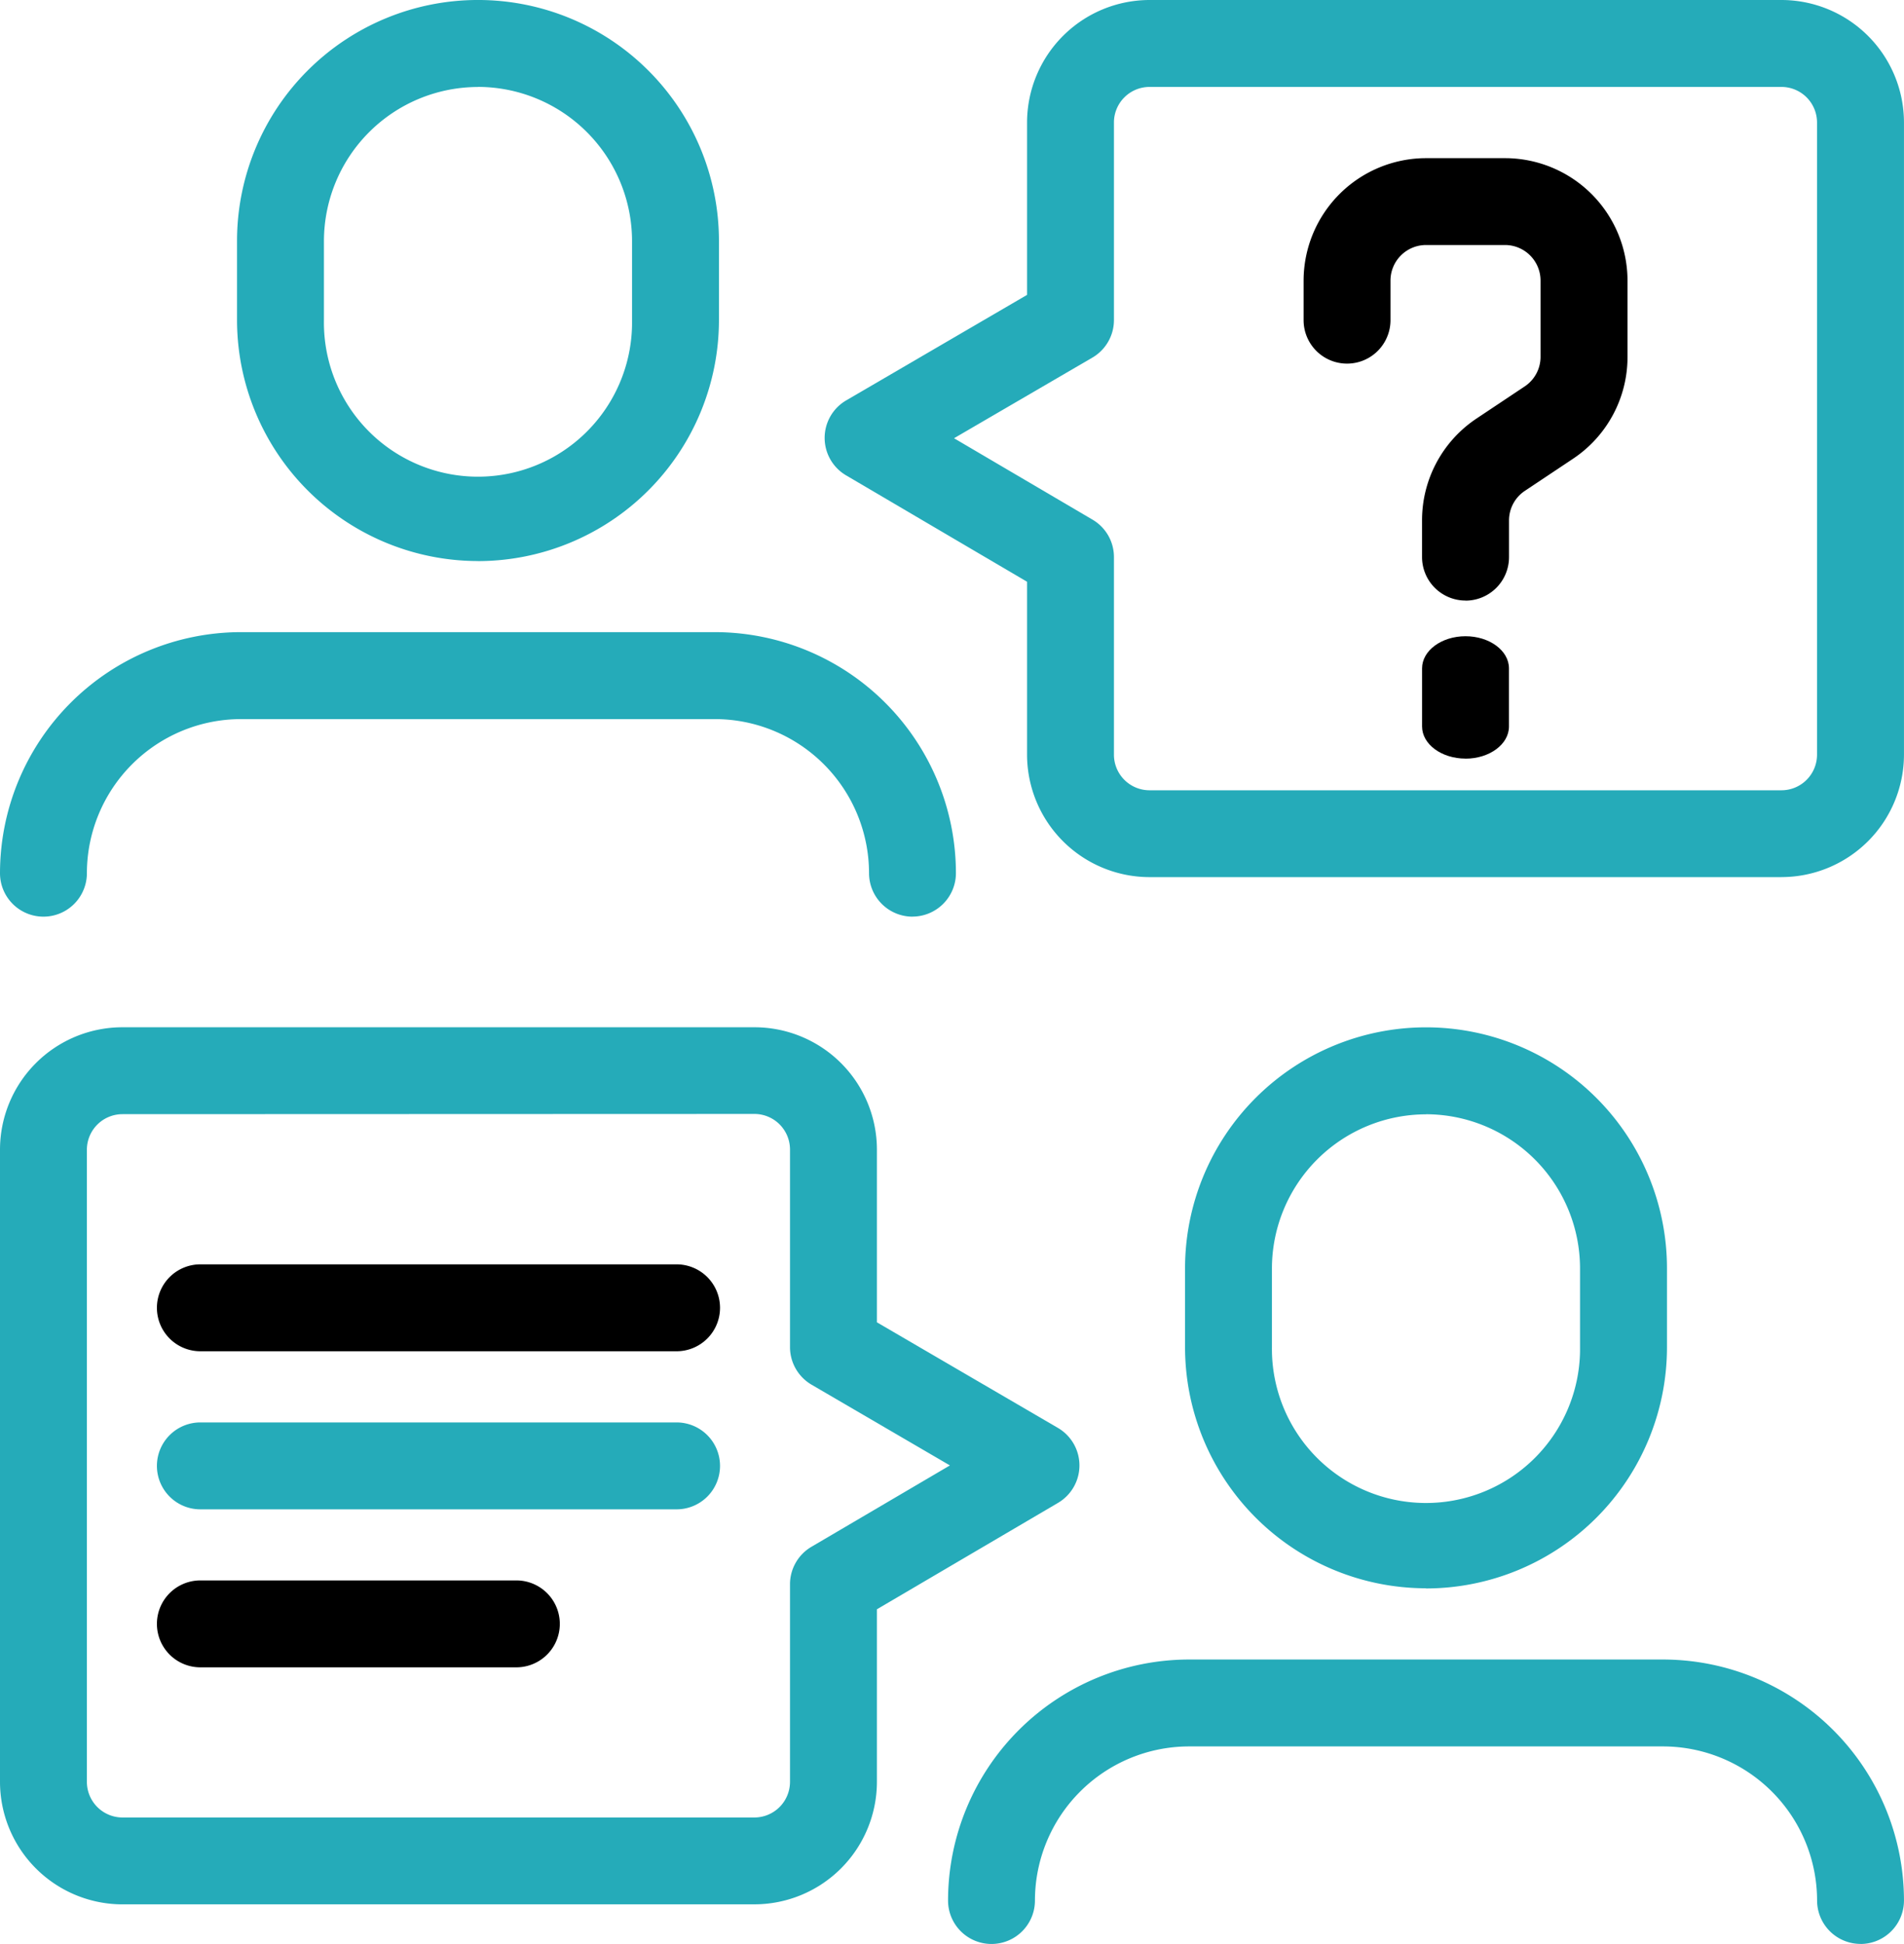<svg xmlns="http://www.w3.org/2000/svg" xmlns:xlink="http://www.w3.org/1999/xlink" width="68.416" height="69.835" viewBox="0 0 68.416 69.835">
  <defs>
    <clipPath id="clip-path">
      <rect id="Rectangle_7807" data-name="Rectangle 7807" width="68.416" height="69.835" fill="none"/>
    </clipPath>
  </defs>
  <g id="Group_15725" data-name="Group 15725" transform="translate(0 0)">
    <g id="Group_15347" data-name="Group 15347" transform="translate(0 0)">
      <g id="Group_15346" data-name="Group 15346" transform="translate(0 0)" clip-path="url(#clip-path)">
        <path id="Path_69380" data-name="Path 69380" d="M24.569,50.924H7.536a1.561,1.561,0,1,1,0-3.121H24.569a1.561,1.561,0,1,1,0,3.121" transform="translate(-0.297 -2.38)"/>
        <path id="Path_69381" data-name="Path 69381" d="M24.569,56.9H7.536a1.561,1.561,0,1,1,0-3.121H24.569a1.561,1.561,0,1,1,0,3.121" transform="translate(-0.297 -2.677)" fill="#25abb9"/>
        <path id="Path_69382" data-name="Path 69382" d="M18.891,62.874H7.536a1.561,1.561,0,1,1,0-3.121H18.891a1.561,1.561,0,0,1,0,3.121" transform="translate(-0.297 -2.975)"/>
        <path id="Path_69383" data-name="Path 69383" d="M17.621,20.156A8.667,8.667,0,0,1,8.963,11.5V8.658a8.658,8.658,0,1,1,17.317,0V11.5a8.667,8.667,0,0,1-8.658,8.658m0-17.033a5.542,5.542,0,0,0-5.536,5.535V11.5a5.536,5.536,0,1,0,11.071.145q0-.073,0-.145V8.658A5.543,5.543,0,0,0,17.62,3.122" transform="translate(-0.446 0)" fill="#25abb9"/>
        <path id="Path_69384" data-name="Path 69384" d="M32.788,34.121a1.563,1.563,0,0,1-1.561-1.561,5.543,5.543,0,0,0-5.536-5.536H8.658a5.543,5.543,0,0,0-5.536,5.536,1.561,1.561,0,0,1-3.122,0A8.667,8.667,0,0,1,8.658,23.9H25.691a8.667,8.667,0,0,1,8.658,8.658,1.563,1.563,0,0,1-1.561,1.561" transform="translate(0 -1.19)" fill="#25abb9"/>
        <path id="Path_69385" data-name="Path 69385" d="M53.471,58.994a8.667,8.667,0,0,1-8.658-8.657V47.5a8.658,8.658,0,0,1,17.317,0v2.839A8.667,8.667,0,0,1,53.471,59m0-17.033A5.543,5.543,0,0,0,47.935,47.5v2.838a5.536,5.536,0,0,0,11.071.145q0-.073,0-.145V47.5a5.543,5.543,0,0,0-5.536-5.536" transform="translate(-2.231 -1.934)" fill="#25abb9"/>
        <path id="Path_69386" data-name="Path 69386" d="M68.639,72.959A1.562,1.562,0,0,1,67.078,71.4a5.543,5.543,0,0,0-5.536-5.536H44.509A5.543,5.543,0,0,0,38.973,71.4a1.561,1.561,0,0,1-3.122,0v0a8.667,8.667,0,0,1,8.658-8.658H61.542A8.667,8.667,0,0,1,70.2,71.4a1.562,1.562,0,0,1-1.561,1.561" transform="translate(-1.785 -3.123)" fill="#25abb9"/>
        <path id="Path_69387" data-name="Path 69387" d="M65.568,31.511H42.857a4.406,4.406,0,0,1-4.4-4.4V20.9l-6.5-3.821a1.56,1.56,0,0,1,0-2.694l6.5-3.791V4.4a4.407,4.407,0,0,1,4.4-4.4h22.71a4.406,4.406,0,0,1,4.4,4.4v22.71a4.406,4.406,0,0,1-4.4,4.4M35.833,15.744l4.975,2.924a1.555,1.555,0,0,1,.771,1.346v7.1a1.279,1.279,0,0,0,1.277,1.277h22.71a1.279,1.279,0,0,0,1.277-1.277V4.4a1.279,1.279,0,0,0-1.277-1.277H42.856A1.279,1.279,0,0,0,41.579,4.4v7.1a1.561,1.561,0,0,1-.776,1.348Z" transform="translate(-1.552 0)" fill="#25abb9"/>
        <path id="Path_69388" data-name="Path 69388" d="M27.111,70.349H4.4A4.406,4.406,0,0,1,0,65.95V43.239a4.4,4.4,0,0,1,4.4-4.4h22.71a4.4,4.4,0,0,1,4.4,4.4v6.2l6.5,3.791a1.561,1.561,0,0,1,0,2.7l-6.5,3.818v6.2a4.406,4.406,0,0,1-4.4,4.4M4.4,41.961a1.279,1.279,0,0,0-1.278,1.277v22.71A1.281,1.281,0,0,0,4.4,67.228H27.11a1.281,1.281,0,0,0,1.277-1.279v-7.1a1.562,1.562,0,0,1,.771-1.346l4.975-2.923-4.971-2.9a1.564,1.564,0,0,1-.775-1.35v-7.1a1.279,1.279,0,0,0-1.277-1.277Z" transform="translate(0 -1.934)" fill="#25abb9"/>
        <path id="Path_69389" data-name="Path 69389" d="M55.337,28.451c-.862,0-1.561-.517-1.561-1.153v-2.09c0-.636.7-1.153,1.561-1.153s1.561.517,1.561,1.153V27.3c0,.636-.7,1.153-1.561,1.153" transform="translate(-2.677 -1.198)"/>
        <path id="Path_69390" data-name="Path 69390" d="M55.113,21.873a1.563,1.563,0,0,1-1.561-1.561V18.994a4.391,4.391,0,0,1,1.958-3.66l1.73-1.153a1.276,1.276,0,0,0,.57-1.063V10.376A1.279,1.279,0,0,0,56.534,9.1H53.695a1.279,1.279,0,0,0-1.277,1.277V11.8a1.561,1.561,0,0,1-3.122,0v-1.42a4.405,4.405,0,0,1,4.4-4.4h2.839a4.406,4.406,0,0,1,4.4,4.4v2.739a4.39,4.39,0,0,1-1.958,3.66l-1.73,1.153a1.276,1.276,0,0,0-.57,1.063v1.32a1.563,1.563,0,0,1-1.561,1.561" transform="translate(-2.454 -0.298)"/>
      </g>
    </g>
  </g>
</svg>
